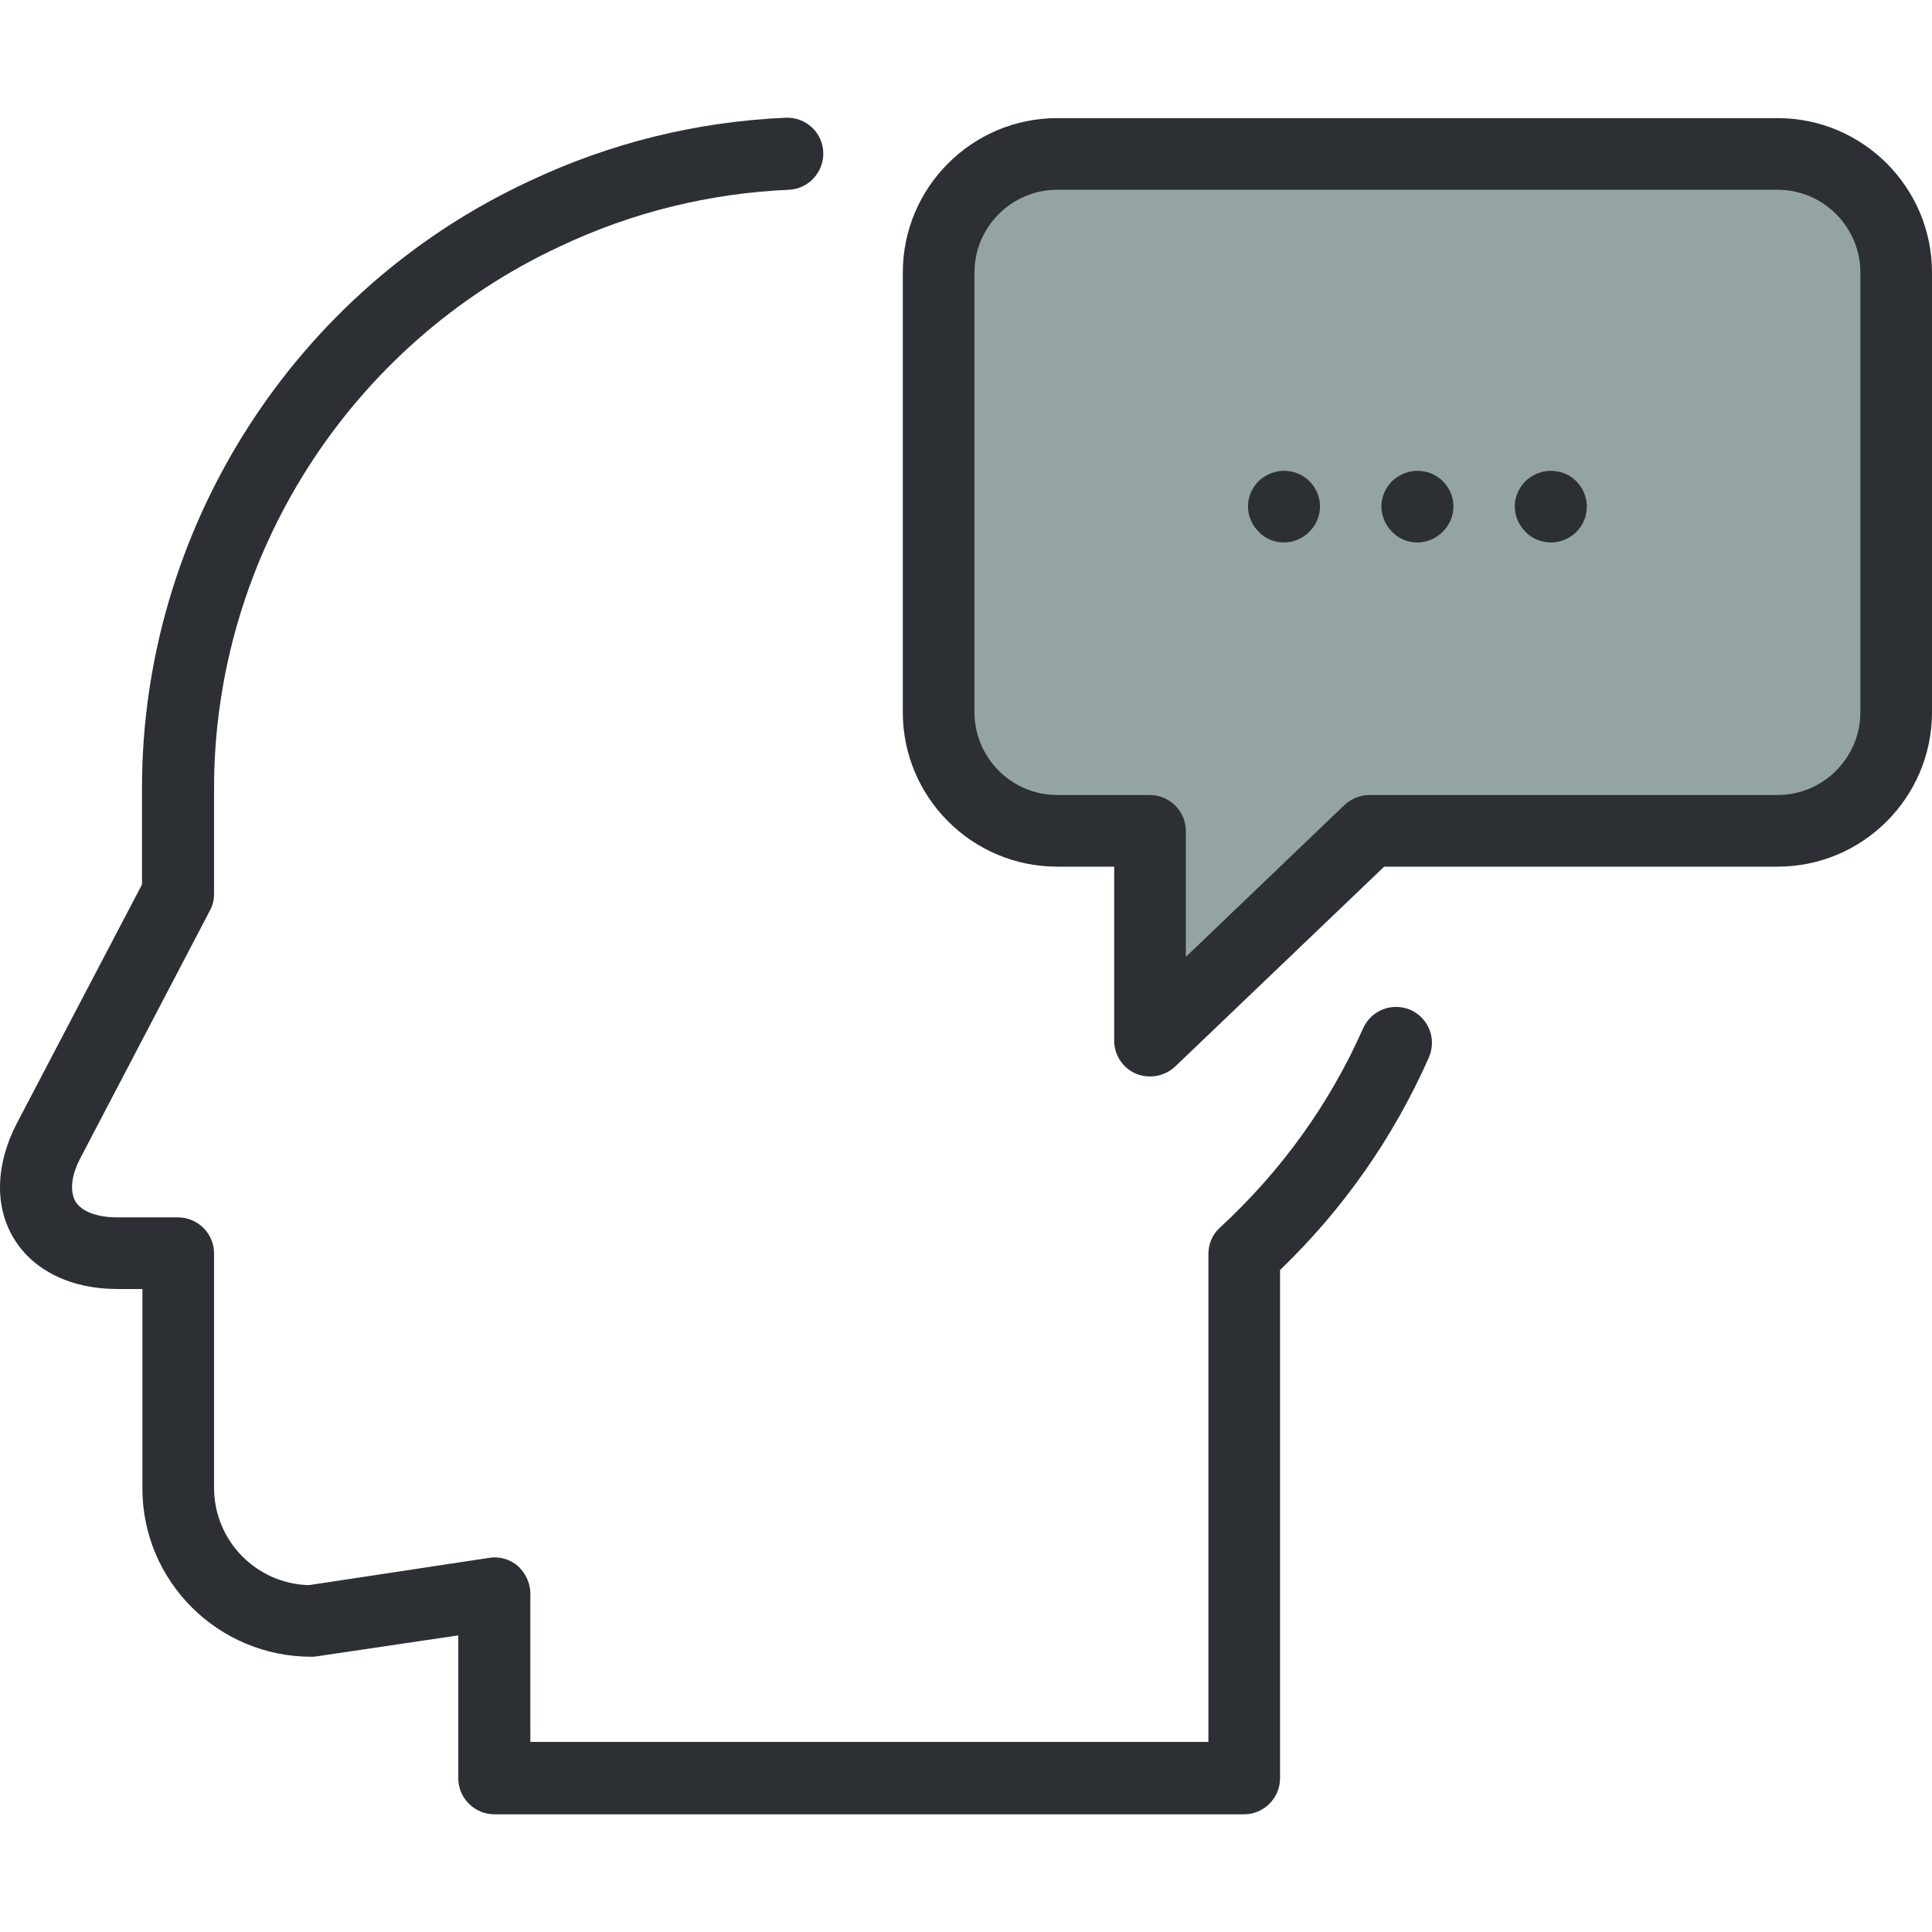 <?xml version="1.0" encoding="iso-8859-1"?>
<!-- Uploaded to: SVG Repo, www.svgrepo.com, Generator: SVG Repo Mixer Tools -->
<svg height="800px" width="800px" version="1.1" id="Layer_1" xmlns="http://www.w3.org/2000/svg" xmlns:xlink="http://www.w3.org/1999/xlink" 
	 viewBox="0 0 488.073 488.073" xml:space="preserve">
<g>
	<g>
		<path id="XMLID_275_" style="fill:#94A4A4;" d="M449.074,209.84h-103.1l-55.4,53v-53h-23.5c-16.5,0-30-13.5-30-30v-111
			c0-16.5,13.5-30,30-30h182c16.5,0,30,13.5,30,30v111.1C479.074,196.44,465.574,209.84,449.074,209.84z"/>
		<path style="fill:#2C2F33;" d="M78.674,418.54c0.4,0,0.9,0,1.3-0.1l35.8-5.3v36.1c0,5,4.1,9.1,9.1,9.1h189.4c5,0,9.1-4.1,9.1-9.1
			v-128.4c16-15.4,28.6-33.4,37.6-53.7c2-4.6,0-9.9-4.6-12c-4.6-2-9.9,0-12,4.6c-8.5,19.2-20.7,36.1-36.2,50.4
			c-1.9,1.7-2.9,4.1-2.9,6.7v123.2h-171.3v-37.5c0-2.6-1.2-5.1-3.1-6.9c-2-1.7-4.6-2.5-7.2-2.1l-45.6,6.9c-13.3-0.3-24-11.2-24-24.6
			v-59.2c0-5-4.1-9.1-9.1-9.1h-15.3c-5.2,0-9.1-1.5-10.6-4c-1.5-2.6-1.1-6.7,1.4-11.3l32.6-62.3c0.7-1.3,1-2.7,1-4.2v-26.6
			c0-58.5,34.3-112.2,87.4-136.9c18.2-8.6,37.6-13.4,57.8-14.3c5-0.2,8.9-4.5,8.7-9.5s-4.4-8.9-9.5-8.7c-22.6,1-44.4,6.4-64.7,16
			c-59.5,27.6-97.9,87.8-97.9,153.3v24.4l-31.6,60.3c-5.4,10.4-5.7,21-0.8,29.1s14.4,12.8,26.2,12.8h6.3v50.2
			C35.874,399.44,55.074,418.54,78.674,418.54z"/>
		<path style="fill:#2C2F33;" d="M286.974,271.24c1.1,0.5,2.4,0.7,3.6,0.7c2.3,0,4.6-0.9,6.3-2.5l52.8-50.5h99.4
			c21.5,0,39-17.5,39-39V68.84c0-21.5-17.5-39-39-39h-182c-21.5,0-39,17.5-39,39v111.1c0,21.5,17.5,39,39,39h14.4v44
			C281.474,266.54,283.674,269.84,286.974,271.24z M267.074,200.84c-11.5,0-20.9-9.4-20.9-20.9V68.84c0-11.5,9.4-20.9,20.9-20.9h182
			c11.5,0,20.9,9.4,20.9,20.9v111.1c0,11.5-9.4,20.9-20.9,20.9h-103.1c-2.3,0-4.6,0.9-6.3,2.5l-40.1,38.4v-31.8c0-5-4.1-9.1-9.1-9.1
			L267.074,200.84L267.074,200.84z"/>
		<path style="fill:#2C2F33;" d="M358.074,137.04c2.4,0,4.7-1,6.4-2.7c1.7-1.7,2.7-4,2.7-6.4c0-2.4-1-4.7-2.7-6.4s-4-2.6-6.4-2.6
			s-4.7,1-6.4,2.6c-1.7,1.7-2.7,4-2.7,6.4c0,2.4,1,4.7,2.7,6.4C353.374,136.14,355.674,137.04,358.074,137.04z"/>
		<path style="fill:#2C2F33;" d="M391.874,137.04c2.4,0,4.7-1,6.4-2.7c1.7-1.7,2.6-4,2.6-6.4c0-2.4-1-4.7-2.7-6.4s-4-2.6-6.4-2.6
			s-4.7,1-6.4,2.6c-1.7,1.7-2.7,4-2.7,6.4c0,2.4,1,4.7,2.7,6.4C387.074,136.14,389.474,137.04,391.874,137.04z"/>
		<path style="fill:#2C2F33;" d="M324.374,137.04c2.4,0,4.7-1,6.4-2.7c1.7-1.7,2.7-4,2.7-6.4c0-2.4-1-4.7-2.7-6.4s-4-2.6-6.4-2.6
			s-4.7,1-6.4,2.6c-1.7,1.7-2.7,4-2.7,6.4c0,2.4,1,4.7,2.7,6.4C319.674,136.14,321.974,137.04,324.374,137.04z"/>
	</g>
</g>
</svg>